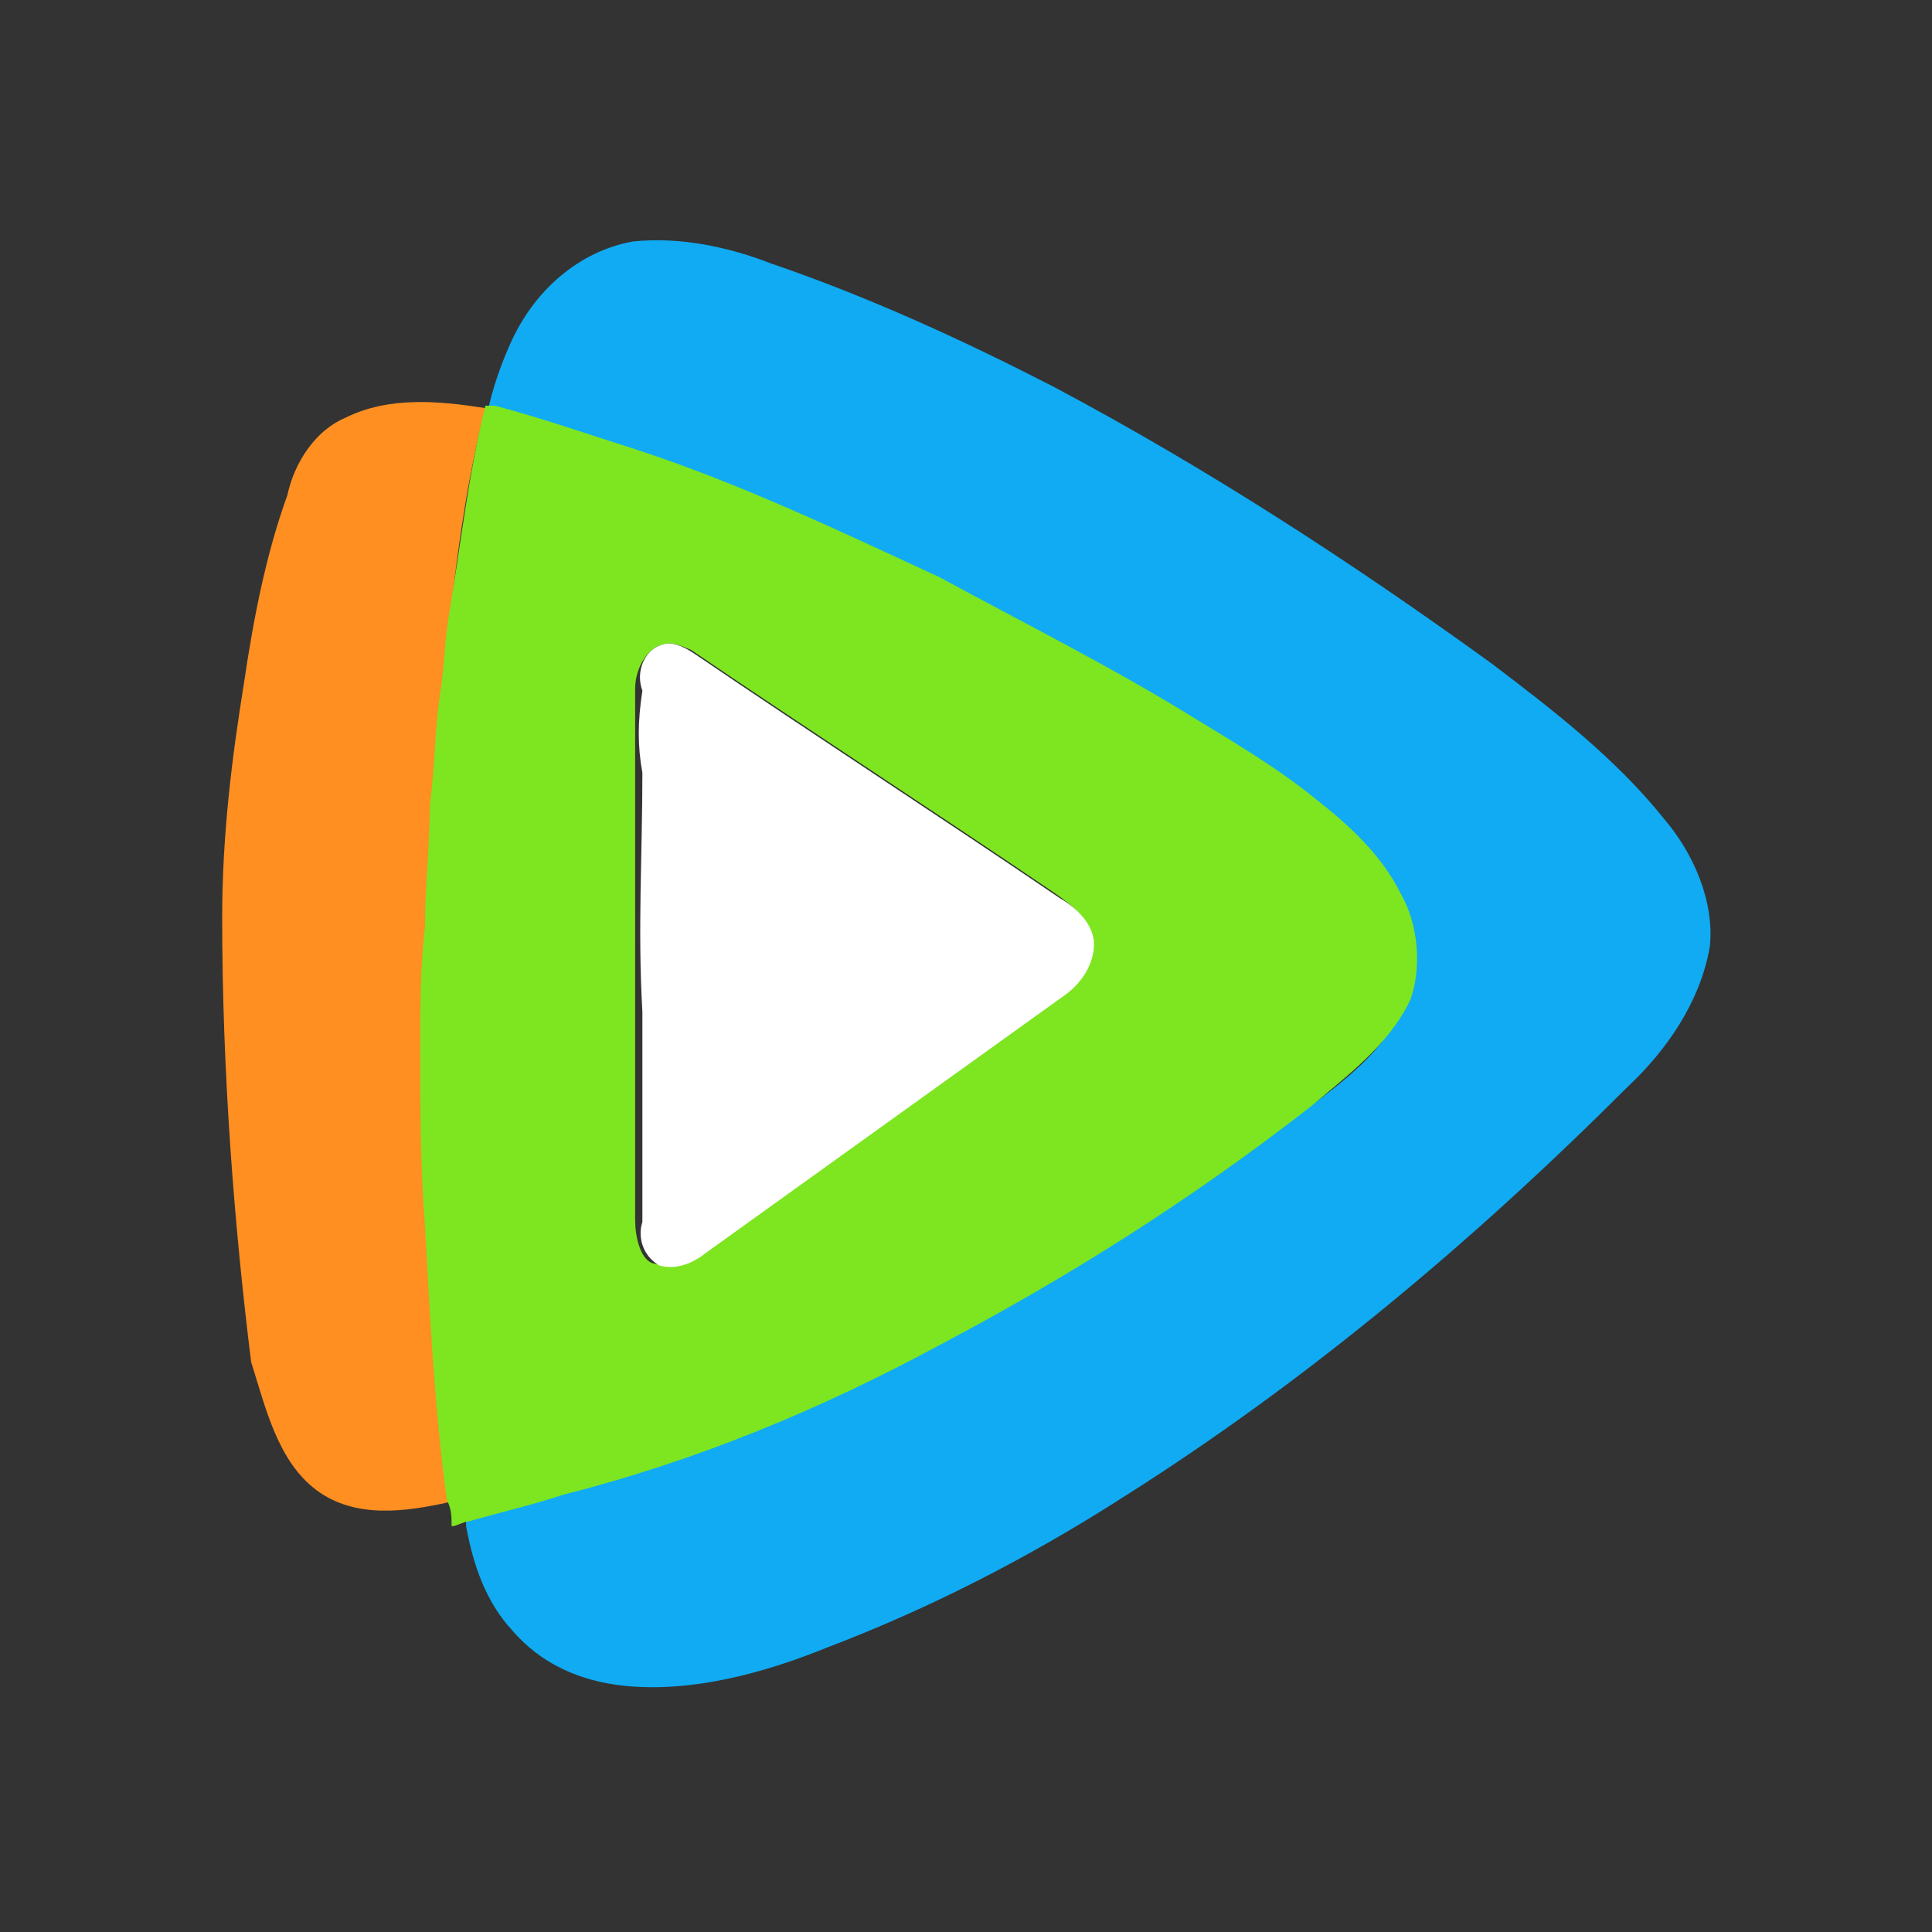 <?xml version="1.0" encoding="utf-8"?>
<!-- Generator: Adobe Illustrator 24.3.0, SVG Export Plug-In . SVG Version: 6.00 Build 0)  -->
<svg version="1.1" id="图层_1" xmlns="http://www.w3.org/2000/svg" xmlns:xlink="http://www.w3.org/1999/xlink" x="0px" y="0px"
	 viewBox="0 0 80 80" style="enable-background:new 0 0 80 80;" xml:space="preserve">
<rect x="0" y="0" width="80" height="80" fill="#333333" stroke="none"/>
<style type="text/css">
	.st0{fill:#10ABF2;}
	.st1{fill:#FF8F21;}
	.st2{fill:#7DE621;}
	.st3{fill:#FFFFFF;}
</style>
<g>
	<path class="st0" d="M26.2,10c1.9-0.2,3.9,0.2,5.7,0.9c4.1,1.4,8,3.2,11.7,5.1c6.4,3.4,12.4,7.3,18.2,11.5c2.5,1.9,5.1,3.9,7.1,6.4
		c1.2,1.4,2.1,3.4,1.9,5.3c-0.4,2.3-1.8,4.3-3.4,5.8c-6.4,6.4-13.3,12.2-20.9,17c-3.9,2.5-8,4.6-12.2,6.2c-2.7,1.1-5.7,1.9-8.5,1.6
		c-1.8-0.2-3.4-0.9-4.6-2.3c-1.1-1.2-1.6-2.7-1.9-4.3v-0.2c1.2-0.4,2.5-0.7,3.9-1.1c5.3-1.4,10.6-3.7,15.6-6.2
		c5.3-2.8,10.5-6,15.2-9.7c1.6-1.2,3.4-2.5,4.1-4.4c0.7-1.4,0.5-3.2-0.4-4.4c-0.9-1.6-2.3-2.8-3.5-3.9c-1.6-1.2-3.4-2.5-5.1-3.4
		c-3.4-2.1-6.9-3.9-10.5-5.8c-4.1-2.1-8.3-3.9-12.6-5.3c-1.9-0.5-3.9-1.2-5.8-1.8c0.2-0.9,0.5-1.8,0.9-2.7C22.1,12,24,10.4,26.2,10z
		"/>
	<path class="st1" d="M14.3,17.3c1.8-0.9,3.9-0.7,5.8-0.4c-0.7,2.7-1.1,5.5-1.4,8.1c0,1.2-0.2,2.3-0.4,3.5c-0.2,1.4-0.2,3-0.4,4.4
		c0,1.8-0.2,3.4-0.2,5.1c-0.2,1.6,0,3.4-0.2,5c0,2.5,0,5,0.2,7.4c0.2,3.7,0.4,7.6,0.9,11.3v0.5c-1.8,0.4-3.9,0.7-5.5-0.5
		c-1.6-1.2-2.1-3.4-2.7-5.3C9.7,50.8,9.2,44.4,9.2,38c0-3.4,0.4-6.6,0.9-9.7c0.4-2.7,0.9-5.3,1.8-7.8C12.2,19.1,13.1,17.8,14.3,17.3
		z"/>
	<path class="st2" d="M20.1,16.8h0.4c1.9,0.5,3.9,1.2,5.8,1.8c4.3,1.4,8.5,3.4,12.6,5.3c3.5,1.9,7.1,3.7,10.5,5.8
		c1.8,1.1,3.5,2.1,5.1,3.4c1.4,1.1,2.7,2.3,3.5,3.9c0.7,1.2,0.9,3,0.4,4.4c-0.9,1.9-2.7,3.2-4.1,4.4c-5,3.9-10.1,7.1-15.4,9.9
		c-5,2.7-10.1,4.8-15.6,6.2c-1.2,0.4-2.5,0.7-3.9,1.1c-0.2,0-0.5,0.2-0.7,0.2c0-0.4,0-0.7-0.2-1.1c-0.5-3.7-0.7-7.6-0.9-11.3
		c-0.2-2.5-0.2-5-0.2-7.4c0-1.6,0-3.4,0.2-5c0-1.8,0.2-3.4,0.2-5.1c0.2-1.4,0.2-3,0.4-4.4c0.2-1.2,0.2-2.3,0.4-3.5
		C19.1,22.4,19.4,19.6,20.1,16.8 M27.4,26.7c-0.7,0.2-1.1,1.1-1.1,1.8v22c0,0.7,0.2,1.6,0.7,1.8c0.7,0.2,1.4,0,1.9-0.5L43.9,41
		c0.7-0.5,1.2-1.2,1.2-2.1c0-0.9-0.7-1.4-1.4-1.9c-5-3.4-10.1-6.7-15.1-10.1C28.5,26.9,27.9,26.5,27.4,26.7z"/>
	<path class="st3" d="M27.4,26.7c0.5-0.2,1.1,0.2,1.4,0.4c5,3.4,10.1,6.7,15.1,10.1c0.7,0.4,1.4,1.1,1.4,1.9s-0.5,1.6-1.2,2.1
		L29.2,51.9c-0.5,0.4-1.2,0.7-1.9,0.5c-0.7-0.4-0.9-1.2-0.7-1.8v-8.7c-0.2-3.4,0-6.6,0-9.9c-0.2-1.1-0.2-2.1,0-3.4
		C26.3,27.8,26.7,26.9,27.4,26.7z"/>
</g>
</svg>
